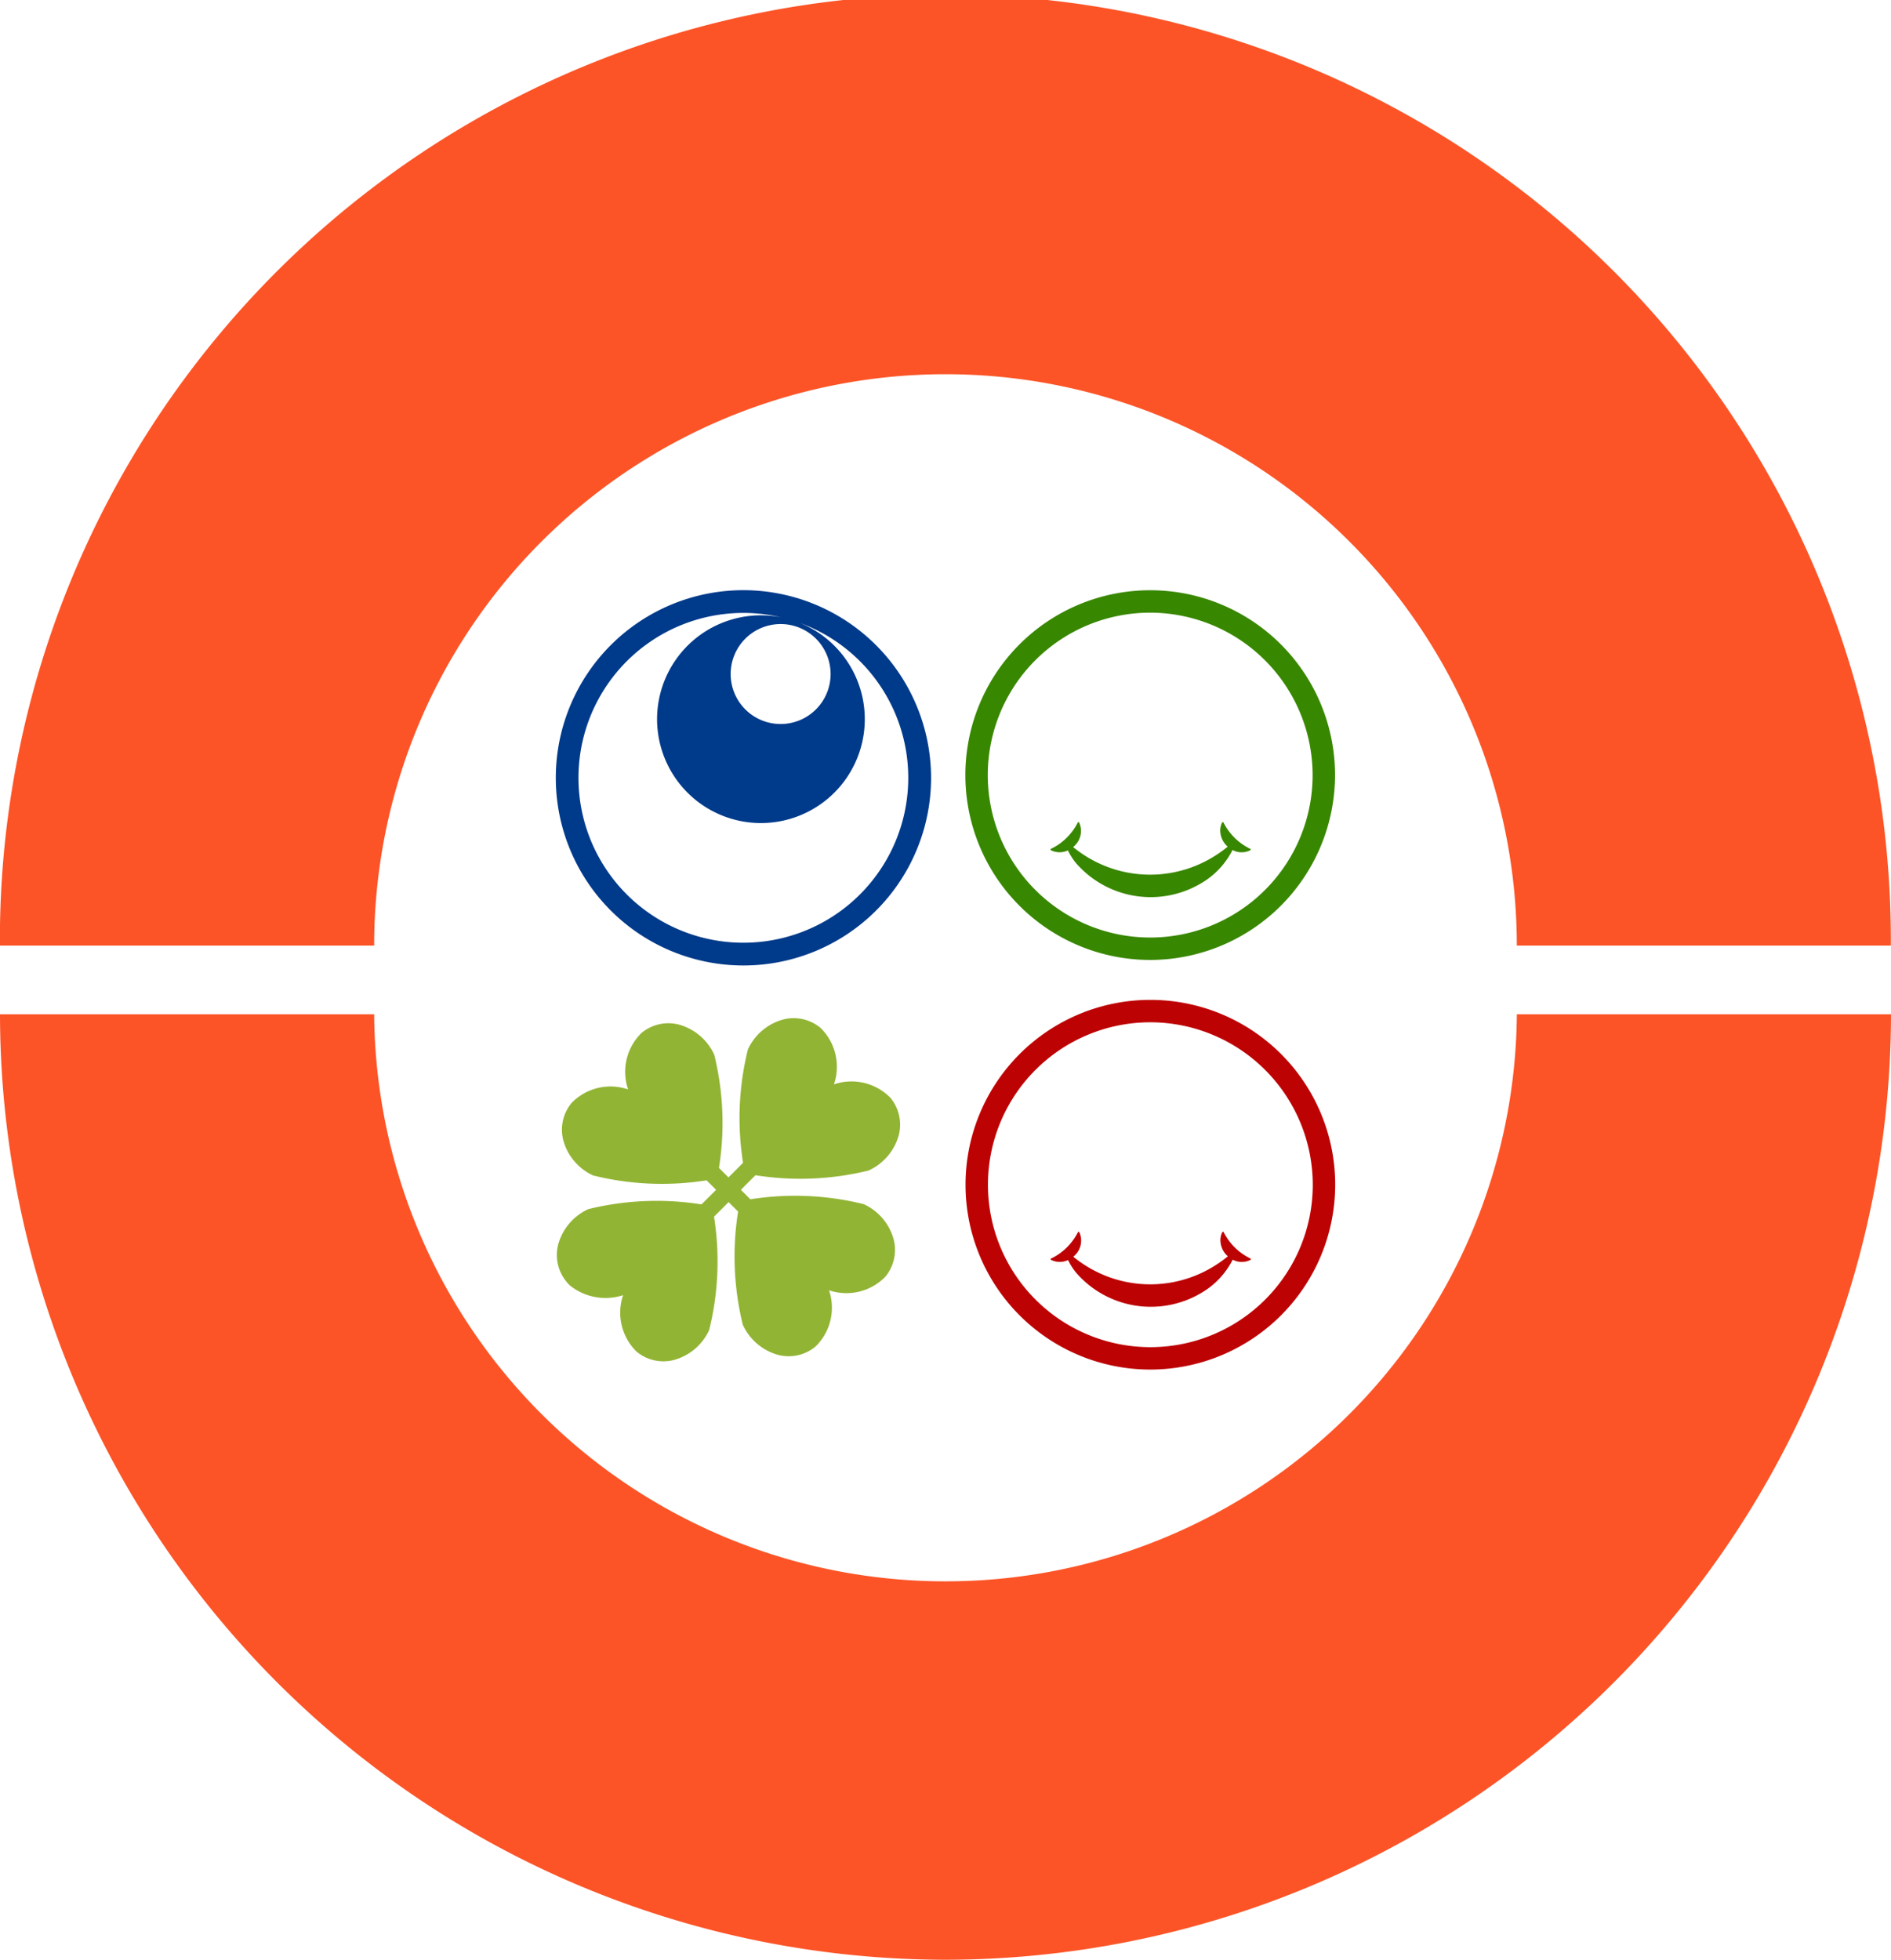 <svg xmlns="http://www.w3.org/2000/svg" width="58.121" height="60.23" viewBox="0 0 58.121 60.23">
    <path data-name="Trazado 572" d="M58.123 34.062h-11.5a17.56 17.56 0 0 0-35.12 0H0a29.06 29.06 0 1 1 58.119 0" transform="translate(-.003 -5.001)" style="fill:#fc5427"/>
    <path data-name="Trazado 573" d="M29.061 233.788A29.092 29.092 0 0 1 0 204.73h11.5a17.561 17.561 0 0 0 35.121 0h11.5a29.091 29.091 0 0 1-29.061 29.058" transform="translate(0 -173.559)" style="fill:#fc5427"/>
    <path data-name="Trazado 574" d="M115.228 121.221a5.767 5.767 0 1 0 5.767 5.767 5.773 5.773 0 0 0-5.767-5.767m0 10.835a5.068 5.068 0 1 1 1.164-10 3.192 3.192 0 1 0 .571.171 5.068 5.068 0 0 1-1.735 9.829m1.143-9.794a1.536 1.536 0 1 1-1.536 1.536 1.536 1.536 0 0 1 1.536-1.536" transform="translate(-92.378 -103.083)" style="fill:#003a8a"/>
    <path data-name="Trazado 575" d="M195.832 213.264a5.681 5.681 0 1 1 5.681-5.681 5.687 5.687 0 0 1-5.681 5.681m0-10.673a4.992 4.992 0 1 0 4.992 4.992 5 5 0 0 0-4.992-4.992" transform="translate(-160.475 -171.173)" style="fill:#bd0204"/>
    <path data-name="Trazado 576" d="M213.007 248.336a1.783 1.783 0 0 1-.709-.666c-.02-.032-.057-.1-.074-.133l-.032.013a.56.56 0 0 0-.049.356.661.661 0 0 0 .219.388 3.659 3.659 0 0 1-.369.268 3.721 3.721 0 0 1-3.4.326 3.768 3.768 0 0 1-.982-.581l.039-.035a.626.626 0 0 0 .145-.722l-.032-.013c-.017.034-.054.1-.074.133a1.79 1.79 0 0 1-.777.7l.013.032a.594.594 0 0 0 .525.007 2.086 2.086 0 0 0 .243.383 3.039 3.039 0 0 0 3.88.611 2.461 2.461 0 0 0 .937-1.006.589.589 0 0 0 .549.006l.013-.032-.068-.034" transform="translate(-174.623 -209.684)" style="fill:#bd0204"/>
    <path data-name="Trazado 577" d="M195.8 132.6a5.681 5.681 0 1 1 5.681-5.681 5.687 5.687 0 0 1-5.681 5.681m0-10.673a4.992 4.992 0 1 0 4.992 4.992 5 5 0 0 0-4.992-4.992" transform="translate(-160.448 -103.098)" style="fill:#388700"/>
    <path data-name="Trazado 578" d="M212.975 167.671a1.783 1.783 0 0 1-.709-.666c-.02-.032-.057-.1-.074-.133l-.032.013a.56.56 0 0 0-.049.356.661.661 0 0 0 .219.388 3.656 3.656 0 0 1-.369.268 3.721 3.721 0 0 1-3.4.326 3.768 3.768 0 0 1-.982-.581l.039-.035a.626.626 0 0 0 .145-.722l-.032-.013c-.017.034-.054.1-.074.133a1.79 1.79 0 0 1-.777.7l.013.032a.594.594 0 0 0 .525.007 2.086 2.086 0 0 0 .243.383 3.039 3.039 0 0 0 3.88.611 2.461 2.461 0 0 0 .937-1.006.589.589 0 0 0 .55.006l.013-.032-.069-.034" transform="translate(-174.596 -141.609)" style="fill:#388700"/>
    <path data-name="Trazado 579" d="M118.024 213.862a1.669 1.669 0 0 0 1.735-.413 1.291 1.291 0 0 0 .258-1.146 1.676 1.676 0 0 0-.921-1.086 8.768 8.768 0 0 0-3.484-.149l-.292-.292.448-.448a8.776 8.776 0 0 0 3.475-.144 1.683 1.683 0 0 0 .931-1.09 1.291 1.291 0 0 0-.258-1.146 1.674 1.674 0 0 0-1.735-.413 1.669 1.669 0 0 0-.413-1.735 1.29 1.29 0 0 0-1.146-.258 1.677 1.677 0 0 0-1.086.921 8.768 8.768 0 0 0-.149 3.484l-.448.448-.292-.292a8.779 8.779 0 0 0-.144-3.475 1.683 1.683 0 0 0-1.09-.93 1.292 1.292 0 0 0-1.147.258 1.669 1.669 0 0 0-.412 1.735 1.67 1.67 0 0 0-1.735.413 1.292 1.292 0 0 0-.258 1.146 1.641 1.641 0 0 0 .435.749 1.611 1.611 0 0 0 .486.337 8.767 8.767 0 0 0 3.484.149l.292.292-.448.448a8.78 8.78 0 0 0-3.475.144 1.683 1.683 0 0 0-.93 1.09 1.29 1.29 0 0 0 .258 1.146 1.214 1.214 0 0 0 .1.109 1.745 1.745 0 0 0 1.638.3 1.673 1.673 0 0 0 .413 1.735 1.29 1.29 0 0 0 1.146.258 1.677 1.677 0 0 0 1.086-.921 8.767 8.767 0 0 0 .149-3.484l.448-.448.292.292a8.776 8.776 0 0 0 .144 3.475 1.683 1.683 0 0 0 1.09.93 1.291 1.291 0 0 0 1.146-.258 1.669 1.669 0 0 0 .413-1.735" transform="translate(-92.549 -174.21)" style="fill:#92b434"/>
</svg>

